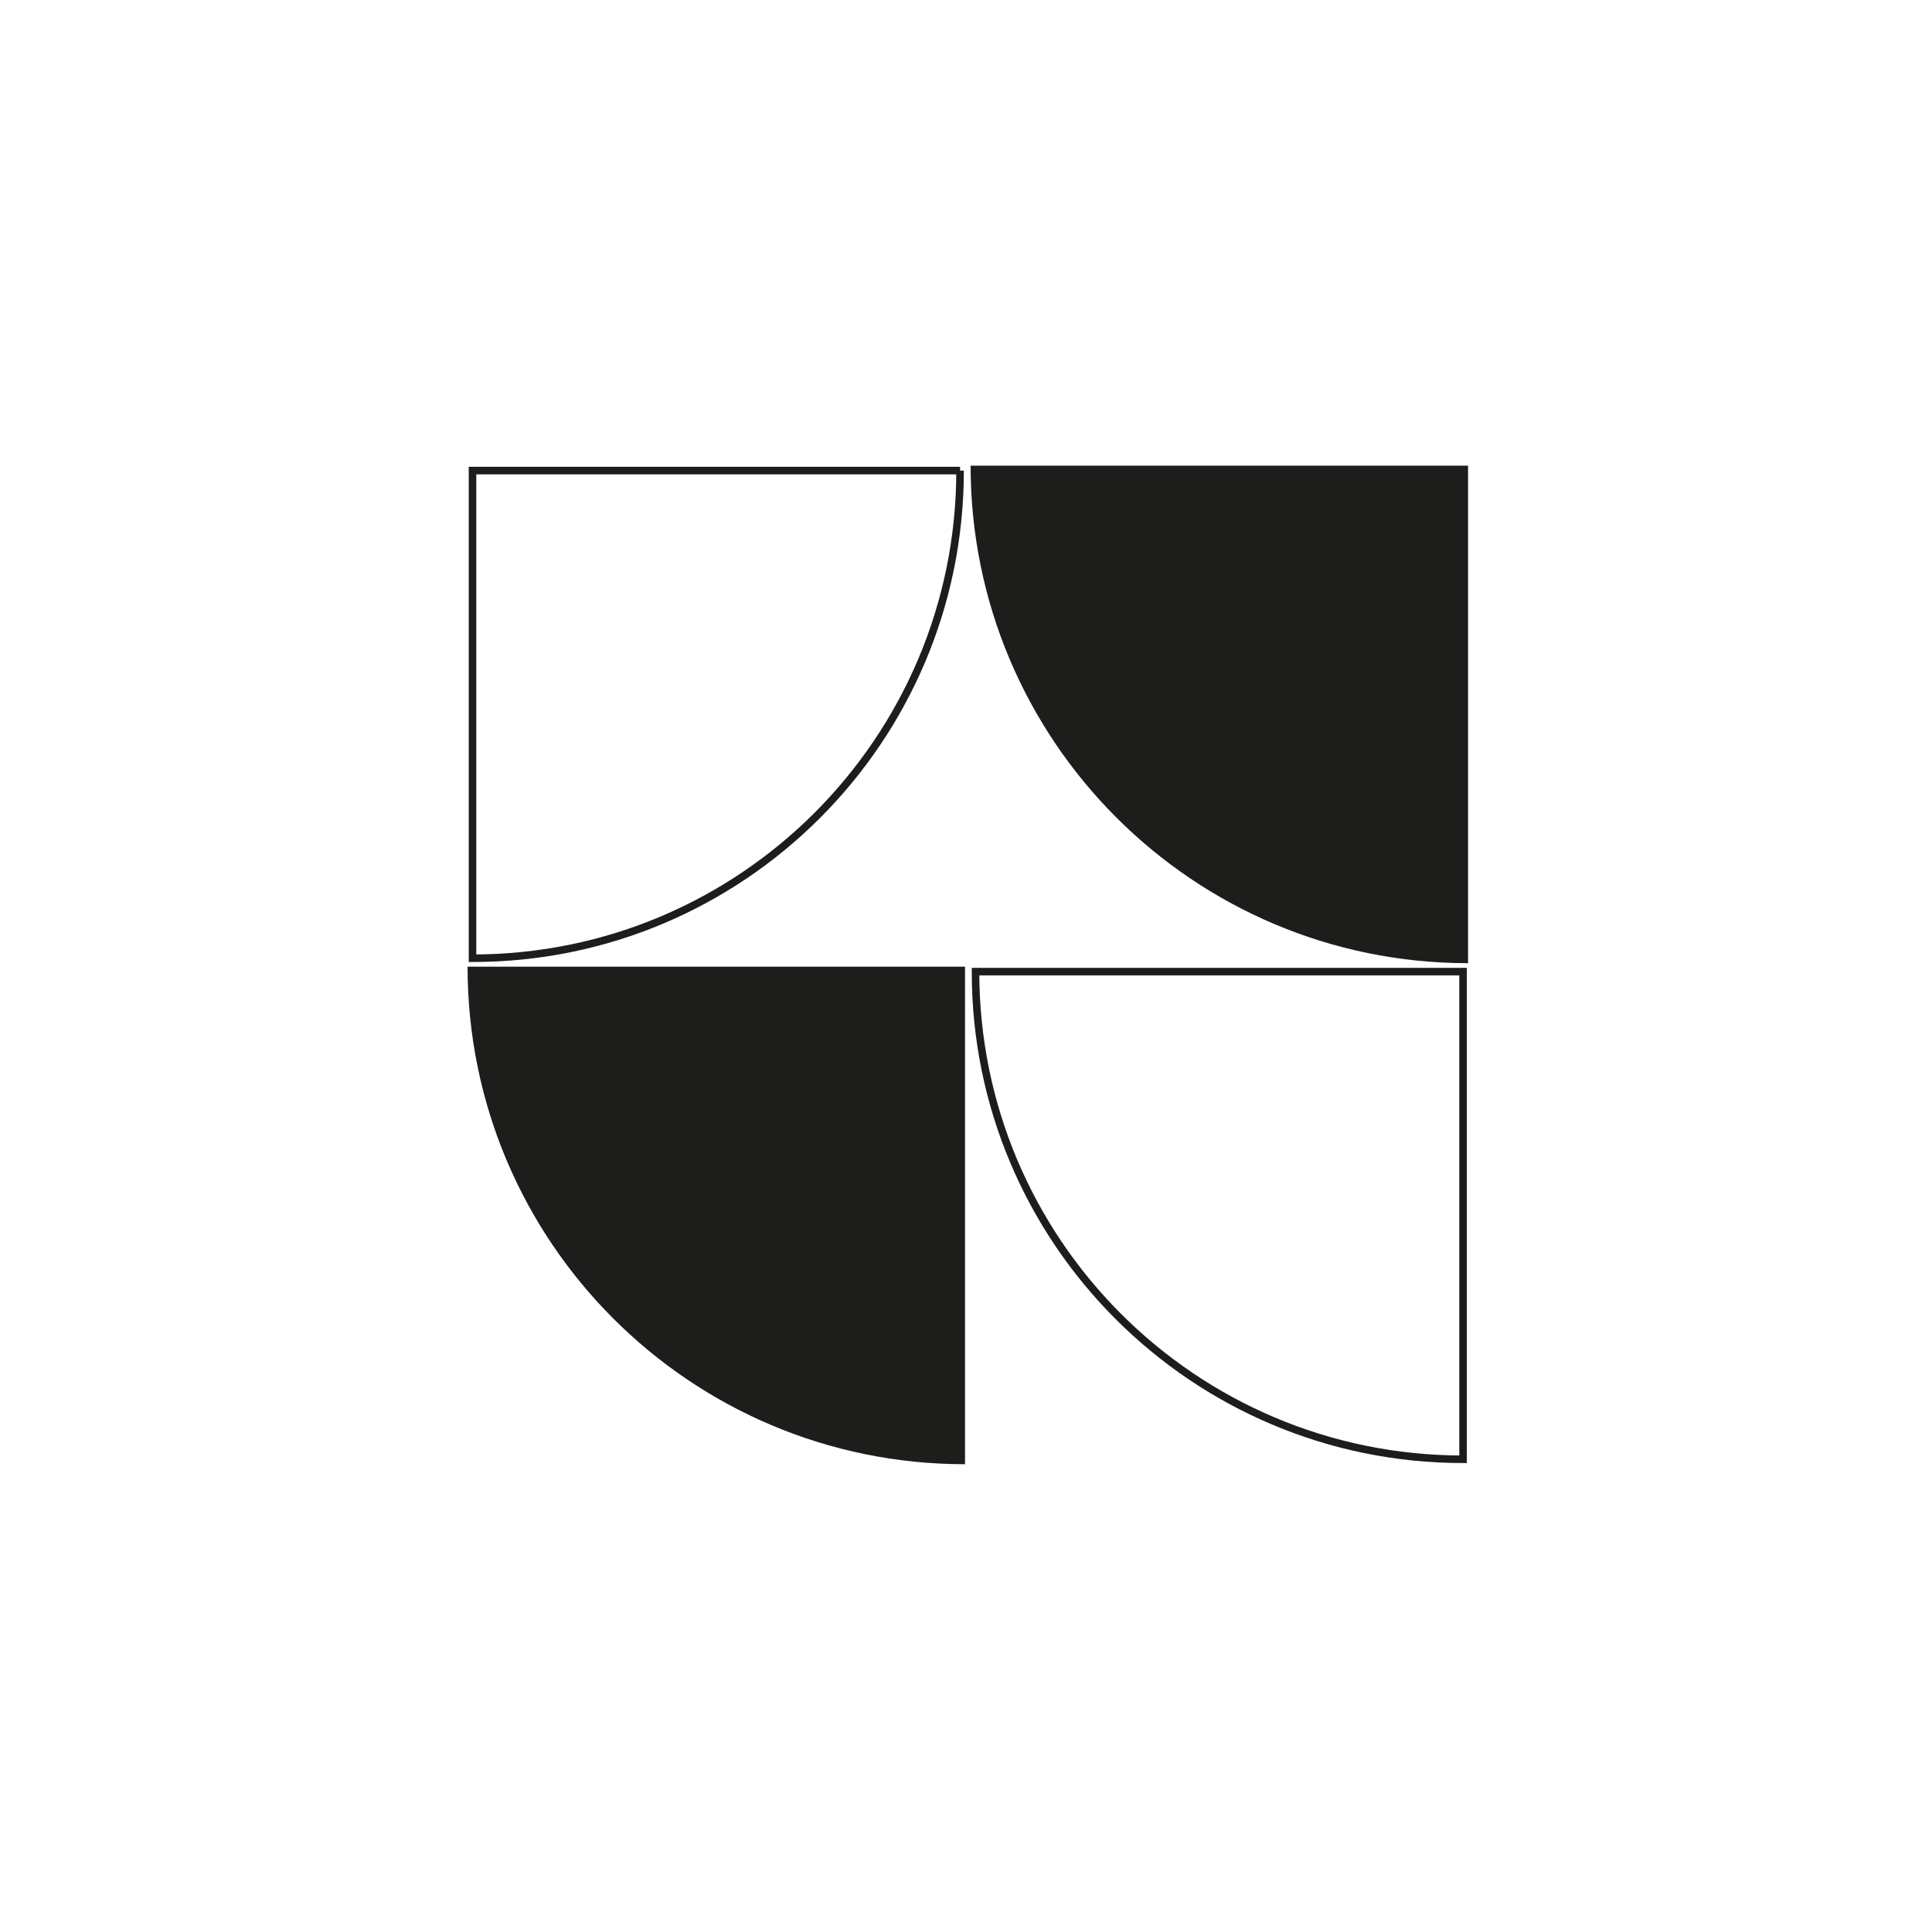<?xml version="1.0" encoding="UTF-8"?>
<svg id="_Шар_1" data-name="Шар 1" xmlns="http://www.w3.org/2000/svg" viewBox="0 0 512 511.35">
  <defs>
    <style>
      .cls-1 {
        fill: #1d1d1b;
      }

      .cls-2 {
        fill: none;
        stroke: #1d1d1b;
        stroke-miterlimit: 10;
        stroke-width: 2px;
      }
    </style>
  </defs>
  <path class="cls-2" d="M254.43,124.69H125.22s0,129.21,0,129.21c71.36,0,129.21-57.85,129.21-129.21Z"/>
  <path class="cls-1" d="M389.05,255.21V123.38s-131.83,0-131.83,0c0,72.81,59.02,131.83,131.83,131.83Z"/>
  <path class="cls-1" d="M255.74,387.97v-131.83s-131.83,0-131.83,0c0,72.81,59.02,131.83,131.83,131.83Z"/>
  <path class="cls-2" d="M387.73,386.66v-129.21s-129.21,0-129.21,0c0,71.36,57.85,129.21,129.21,129.21Z"/>
</svg>